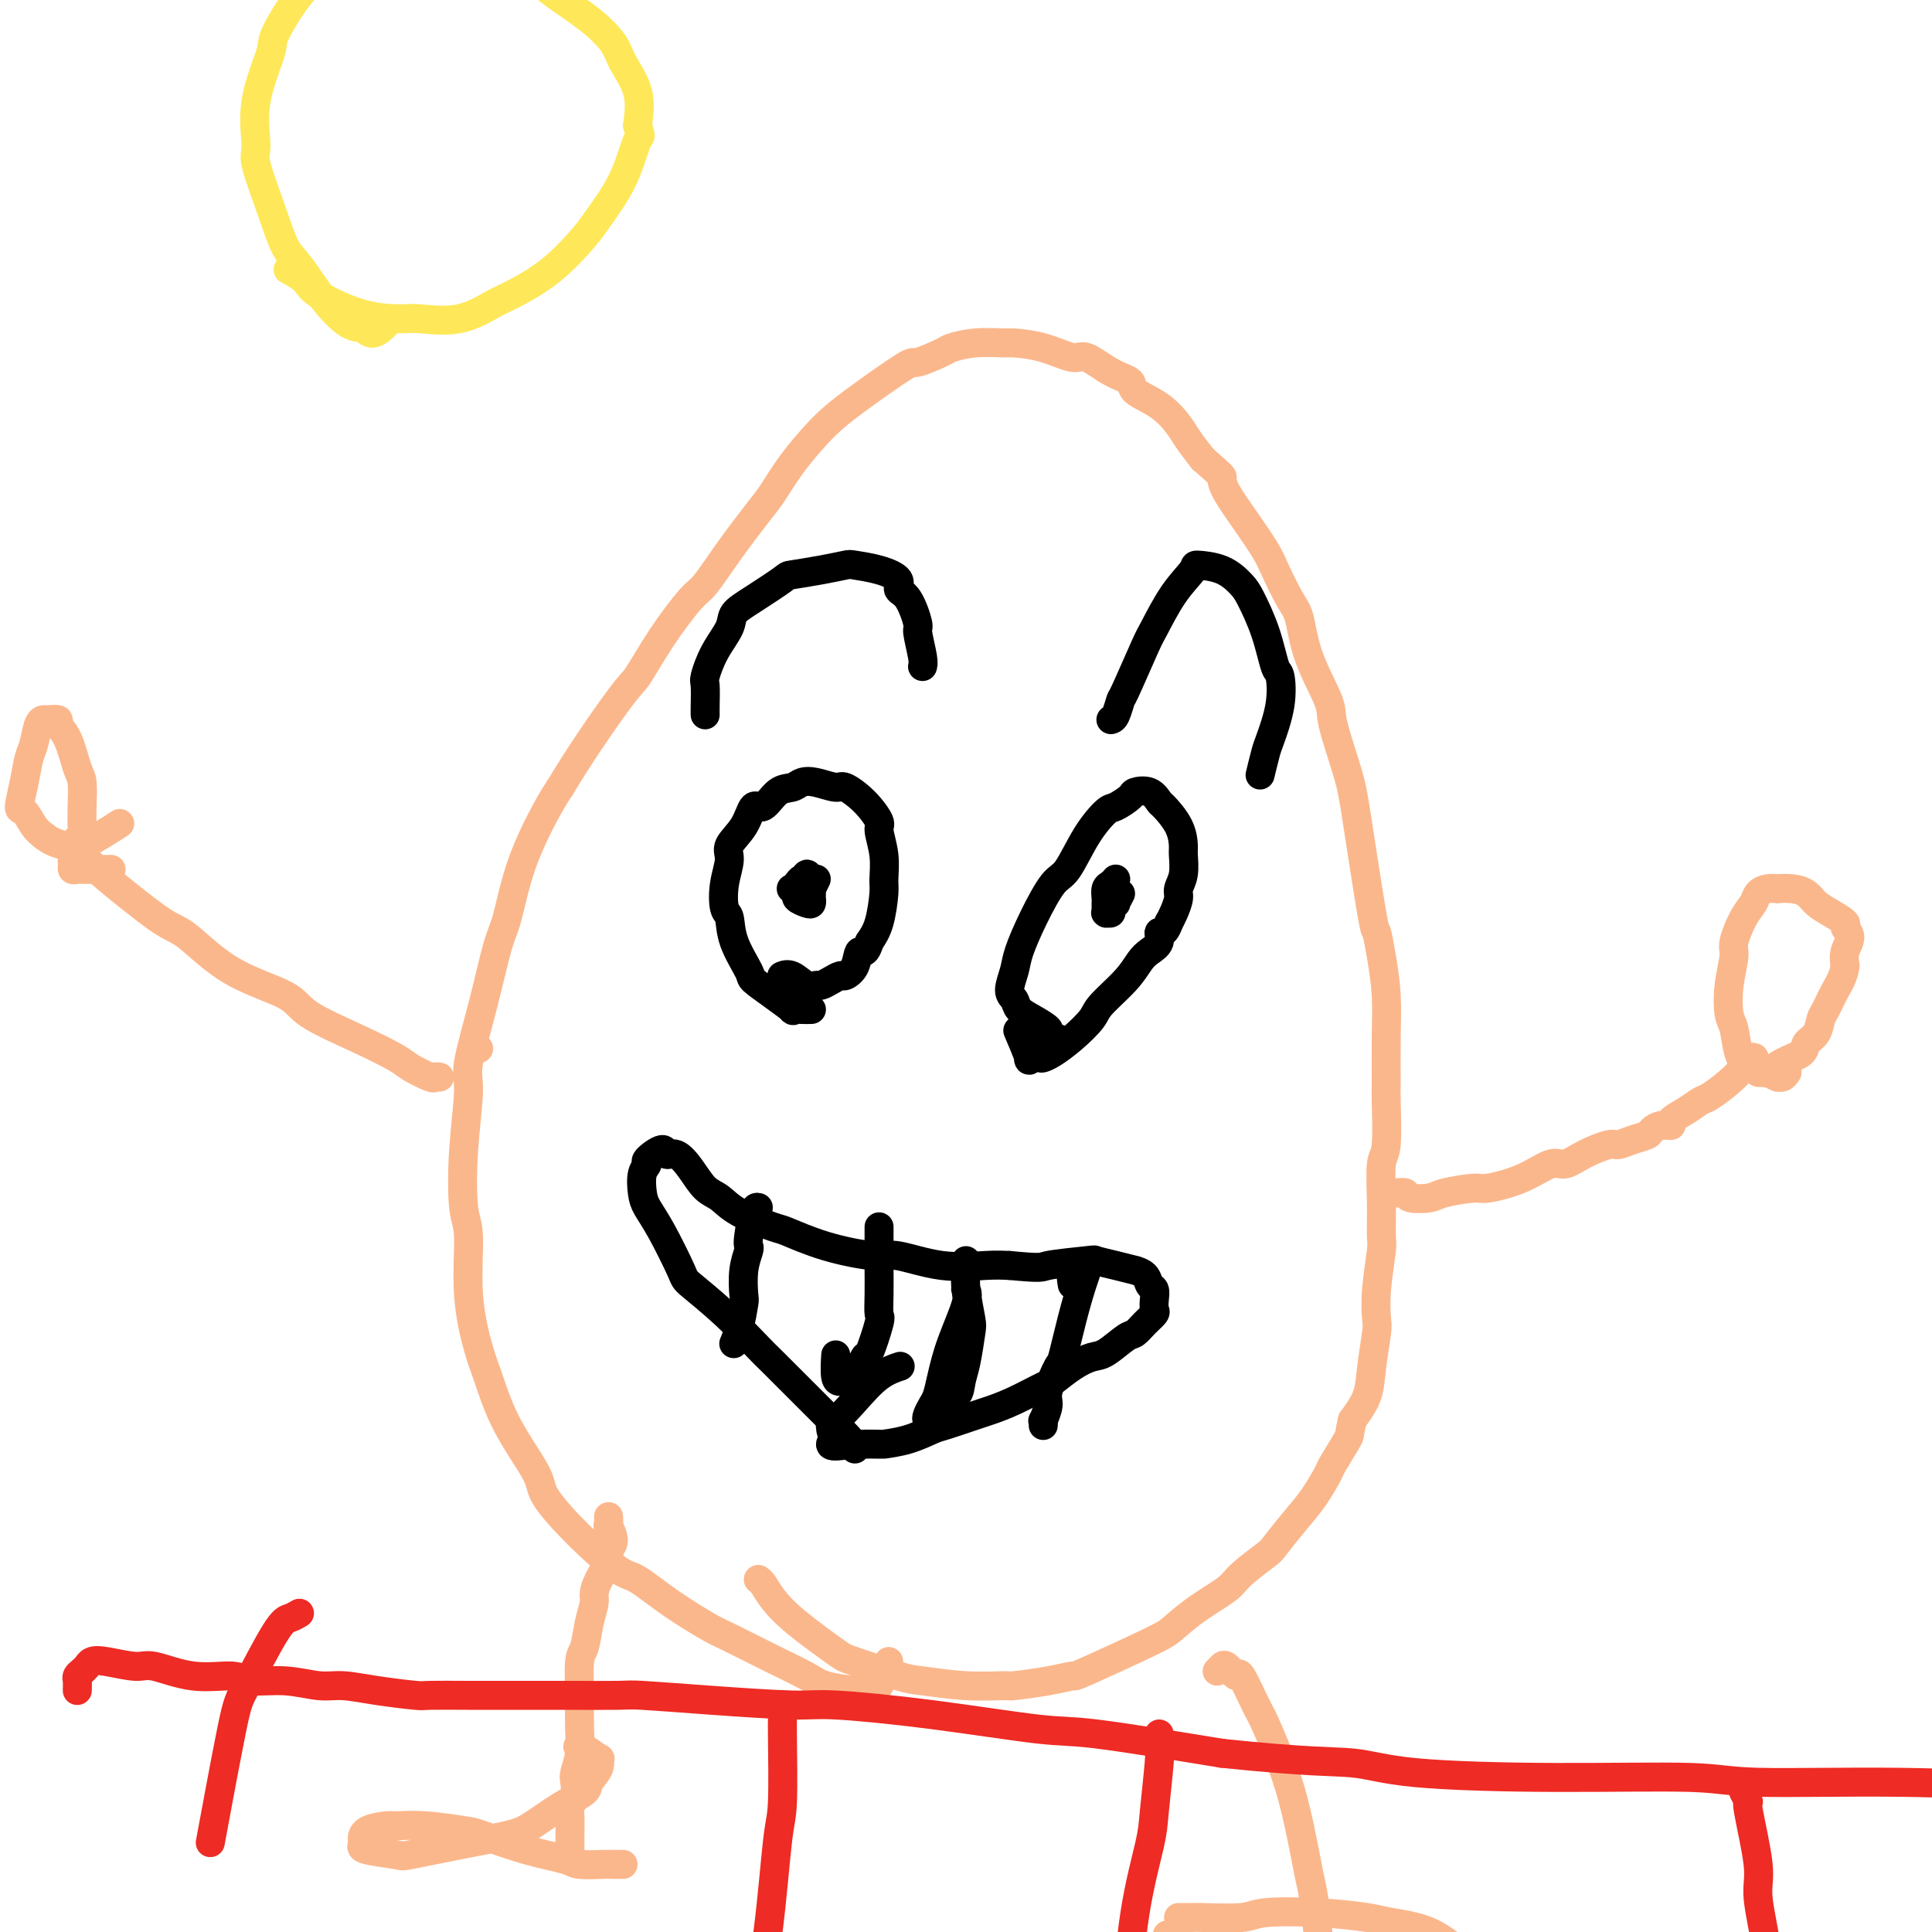 <svg viewBox='0 0 400 400' version='1.1' xmlns='http://www.w3.org/2000/svg' xmlns:xlink='http://www.w3.org/1999/xlink'><g fill='none' stroke='#FBB78C' stroke-width='6' stroke-linecap='round' stroke-linejoin='round'><path d='M184,344c-0.357,0.534 -0.715,1.069 -1,2c-0.285,0.931 -0.498,2.259 -1,3c-0.502,0.741 -1.292,0.895 -2,1c-0.708,0.105 -1.334,0.161 -3,0c-1.666,-0.161 -4.371,-0.541 -6,-1c-1.629,-0.459 -2.183,-0.999 -4,-2c-1.817,-1.001 -4.896,-2.465 -8,-4c-3.104,-1.535 -6.234,-3.142 -8,-4c-1.766,-0.858 -2.167,-0.967 -4,-2c-1.833,-1.033 -5.098,-2.990 -8,-5c-2.902,-2.010 -5.442,-4.073 -7,-5c-1.558,-0.927 -2.135,-0.718 -4,-2c-1.865,-1.282 -5.017,-4.054 -8,-7c-2.983,-2.946 -5.796,-6.064 -7,-8c-1.204,-1.936 -0.800,-2.689 -2,-5c-1.200,-2.311 -4.005,-6.180 -6,-10c-1.995,-3.820 -3.179,-7.590 -4,-10c-0.821,-2.410 -1.279,-3.461 -2,-6c-0.721,-2.539 -1.705,-6.567 -2,-11c-0.295,-4.433 0.101,-9.271 0,-12c-0.101,-2.729 -0.698,-3.350 -1,-6c-0.302,-2.650 -0.310,-7.329 0,-12c0.310,-4.671 0.936,-9.335 1,-12c0.064,-2.665 -0.435,-3.330 0,-6c0.435,-2.670 1.803,-7.344 3,-12c1.197,-4.656 2.221,-9.295 3,-12c0.779,-2.705 1.312,-3.478 2,-6c0.688,-2.522 1.531,-6.794 3,-11c1.469,-4.206 3.562,-8.344 5,-11c1.438,-2.656 2.219,-3.828 3,-5'/><path d='M116,163c3.770,-6.346 9.196,-14.211 12,-18c2.804,-3.789 2.985,-3.504 4,-5c1.015,-1.496 2.863,-4.775 5,-8c2.137,-3.225 4.563,-6.398 6,-8c1.437,-1.602 1.884,-1.634 3,-3c1.116,-1.366 2.900,-4.067 5,-7c2.100,-2.933 4.515,-6.098 6,-8c1.485,-1.902 2.039,-2.542 3,-4c0.961,-1.458 2.328,-3.733 4,-6c1.672,-2.267 3.648,-4.525 5,-6c1.352,-1.475 2.079,-2.167 3,-3c0.921,-0.833 2.037,-1.805 5,-4c2.963,-2.195 7.774,-5.611 10,-7c2.226,-1.389 1.868,-0.750 3,-1c1.132,-0.250 3.752,-1.388 5,-2c1.248,-0.612 1.122,-0.698 2,-1c0.878,-0.302 2.760,-0.819 5,-1c2.240,-0.181 4.838,-0.027 6,0c1.162,0.027 0.886,-0.074 2,0c1.114,0.074 3.616,0.323 6,1c2.384,0.677 4.649,1.780 6,2c1.351,0.220 1.789,-0.445 3,0c1.211,0.445 3.196,1.999 5,3c1.804,1.001 3.427,1.450 4,2c0.573,0.550 0.095,1.203 1,2c0.905,0.797 3.191,1.739 5,3c1.809,1.261 3.141,2.839 4,4c0.859,1.161 1.245,1.903 2,3c0.755,1.097 1.877,2.548 3,4'/><path d='M249,95c4.607,4.047 4.125,3.665 4,4c-0.125,0.335 0.105,1.388 1,3c0.895,1.612 2.453,3.782 4,6c1.547,2.218 3.084,4.483 4,6c0.916,1.517 1.213,2.287 2,4c0.787,1.713 2.065,4.371 3,6c0.935,1.629 1.529,2.231 2,4c0.471,1.769 0.821,4.706 2,8c1.179,3.294 3.188,6.944 4,9c0.812,2.056 0.427,2.519 1,5c0.573,2.481 2.104,6.979 3,10c0.896,3.021 1.158,4.566 2,10c0.842,5.434 2.264,14.756 3,19c0.736,4.244 0.786,3.411 1,4c0.214,0.589 0.593,2.602 1,5c0.407,2.398 0.842,5.182 1,8c0.158,2.818 0.039,5.670 0,9c-0.039,3.330 0.004,7.136 0,9c-0.004,1.864 -0.054,1.785 0,4c0.054,2.215 0.212,6.724 0,9c-0.212,2.276 -0.792,2.319 -1,4c-0.208,1.681 -0.042,5.000 0,8c0.042,3.000 -0.040,5.681 0,7c0.040,1.319 0.204,1.275 0,3c-0.204,1.725 -0.774,5.219 -1,8c-0.226,2.781 -0.108,4.847 0,6c0.108,1.153 0.204,1.391 0,3c-0.204,1.609 -0.709,4.587 -1,7c-0.291,2.413 -0.369,4.261 -1,6c-0.631,1.739 -1.816,3.370 -3,5'/><path d='M280,294c-0.825,3.402 -0.386,2.908 -1,4c-0.614,1.092 -2.280,3.771 -3,5c-0.720,1.229 -0.493,1.009 -1,2c-0.507,0.991 -1.747,3.192 -3,5c-1.253,1.808 -2.521,3.221 -4,5c-1.479,1.779 -3.171,3.924 -4,5c-0.829,1.076 -0.796,1.083 -2,2c-1.204,0.917 -3.646,2.745 -5,4c-1.354,1.255 -1.621,1.938 -3,3c-1.379,1.062 -3.869,2.504 -6,4c-2.131,1.496 -3.903,3.044 -5,4c-1.097,0.956 -1.517,1.318 -5,3c-3.483,1.682 -10.027,4.685 -13,6c-2.973,1.315 -2.374,0.942 -3,1c-0.626,0.058 -2.479,0.548 -5,1c-2.521,0.452 -5.712,0.866 -7,1c-1.288,0.134 -0.674,-0.013 -2,0c-1.326,0.013 -4.590,0.187 -8,0c-3.410,-0.187 -6.964,-0.734 -9,-1c-2.036,-0.266 -2.555,-0.252 -5,-1c-2.445,-0.748 -6.816,-2.260 -9,-3c-2.184,-0.740 -2.183,-0.710 -4,-2c-1.817,-1.290 -5.454,-3.901 -8,-6c-2.546,-2.099 -4.002,-3.686 -5,-5c-0.998,-1.314 -1.538,-2.354 -2,-3c-0.462,-0.646 -0.846,-0.899 -1,-1c-0.154,-0.101 -0.077,-0.051 0,0'/><path d='M289,247c0.841,-0.107 1.682,-0.215 2,0c0.318,0.215 0.111,0.752 1,1c0.889,0.248 2.872,0.206 4,0c1.128,-0.206 1.401,-0.575 3,-1c1.599,-0.425 4.524,-0.907 6,-1c1.476,-0.093 1.502,0.204 3,0c1.498,-0.204 4.468,-0.910 7,-2c2.532,-1.090 4.627,-2.564 6,-3c1.373,-0.436 2.022,0.168 3,0c0.978,-0.168 2.283,-1.106 4,-2c1.717,-0.894 3.846,-1.745 5,-2c1.154,-0.255 1.334,0.085 2,0c0.666,-0.085 1.819,-0.597 3,-1c1.181,-0.403 2.391,-0.699 3,-1c0.609,-0.301 0.617,-0.608 1,-1c0.383,-0.392 1.142,-0.869 2,-1c0.858,-0.131 1.813,0.083 2,0c0.187,-0.083 -0.396,-0.462 0,-1c0.396,-0.538 1.772,-1.235 3,-2c1.228,-0.765 2.309,-1.597 3,-2c0.691,-0.403 0.994,-0.378 2,-1c1.006,-0.622 2.716,-1.892 4,-3c1.284,-1.108 2.142,-2.054 3,-3'/><path d='M361,221c3.262,-2.619 1.417,-2.167 1,-2c-0.417,0.167 0.595,0.048 1,0c0.405,-0.048 0.202,-0.024 0,0'/><path d='M99,217c0.000,0.000 0.100,0.100 0.1,0.1'/><path d='M91,223c-0.418,-0.051 -0.837,-0.101 -1,0c-0.163,0.101 -0.071,0.355 -1,0c-0.929,-0.355 -2.878,-1.319 -4,-2c-1.122,-0.681 -1.416,-1.081 -3,-2c-1.584,-0.919 -4.458,-2.358 -8,-4c-3.542,-1.642 -7.753,-3.486 -10,-5c-2.247,-1.514 -2.531,-2.696 -5,-4c-2.469,-1.304 -7.124,-2.730 -11,-5c-3.876,-2.270 -6.975,-5.384 -9,-7c-2.025,-1.616 -2.977,-1.733 -5,-3c-2.023,-1.267 -5.117,-3.685 -8,-6c-2.883,-2.315 -5.556,-4.528 -7,-6c-1.444,-1.472 -1.658,-2.204 -2,-3c-0.342,-0.796 -0.812,-1.656 -1,-2c-0.188,-0.344 -0.094,-0.172 0,0'/><path d='M126,314c0.039,0.923 0.079,1.845 0,2c-0.079,0.155 -0.276,-0.458 0,0c0.276,0.458 1.026,1.985 1,3c-0.026,1.015 -0.829,1.516 -1,2c-0.171,0.484 0.291,0.949 0,2c-0.291,1.051 -1.335,2.688 -2,4c-0.665,1.312 -0.953,2.301 -1,3c-0.047,0.699 0.145,1.109 0,2c-0.145,0.891 -0.627,2.262 -1,4c-0.373,1.738 -0.636,3.843 -1,5c-0.364,1.157 -0.829,1.365 -1,3c-0.171,1.635 -0.050,4.697 0,6c0.050,1.303 0.027,0.848 0,2c-0.027,1.152 -0.059,3.912 0,6c0.059,2.088 0.208,3.505 0,5c-0.208,1.495 -0.774,3.070 -1,4c-0.226,0.930 -0.113,1.215 0,2c0.113,0.785 0.226,2.069 0,3c-0.226,0.931 -0.793,1.510 -1,2c-0.207,0.490 -0.056,0.891 0,2c0.056,1.109 0.015,2.924 0,4c-0.015,1.076 -0.004,1.412 0,2c0.004,0.588 0.001,1.428 0,2c-0.001,0.572 -0.000,0.878 0,1c0.000,0.122 0.000,0.061 0,0'/><path d='M252,346c0.437,-0.442 0.875,-0.884 1,-1c0.125,-0.116 -0.061,0.095 0,0c0.061,-0.095 0.371,-0.495 1,0c0.629,0.495 1.579,1.885 2,2c0.421,0.115 0.315,-1.044 1,0c0.685,1.044 2.162,4.293 3,6c0.838,1.707 1.036,1.873 2,4c0.964,2.127 2.693,6.217 4,10c1.307,3.783 2.192,7.260 3,11c0.808,3.740 1.538,7.743 2,10c0.462,2.257 0.656,2.769 1,5c0.344,2.231 0.838,6.180 1,9c0.162,2.820 -0.008,4.511 0,6c0.008,1.489 0.194,2.777 0,4c-0.194,1.223 -0.769,2.382 -1,3c-0.231,0.618 -0.118,0.696 0,1c0.118,0.304 0.242,0.834 0,1c-0.242,0.166 -0.849,-0.033 -1,0c-0.151,0.033 0.155,0.297 0,0c-0.155,-0.297 -0.773,-1.157 -1,-2c-0.227,-0.843 -0.065,-1.669 0,-2c0.065,-0.331 0.032,-0.165 0,0'/><path d='M270,413c-0.310,-0.476 -0.083,-0.667 0,-1c0.083,-0.333 0.024,-0.810 0,-1c-0.024,-0.190 -0.012,-0.095 0,0'/></g>
<g fill='none' stroke='#000000' stroke-width='6' stroke-linecap='round' stroke-linejoin='round'><path d='M177,300c-0.125,-0.548 -0.251,-1.096 -1,-2c-0.749,-0.904 -2.122,-2.163 -3,-3c-0.878,-0.837 -1.260,-1.250 -2,-2c-0.740,-0.750 -1.838,-1.837 -4,-4c-2.162,-2.163 -5.389,-5.403 -7,-7c-1.611,-1.597 -1.607,-1.550 -3,-3c-1.393,-1.450 -4.184,-4.398 -7,-7c-2.816,-2.602 -5.658,-4.859 -7,-6c-1.342,-1.141 -1.184,-1.166 -2,-3c-0.816,-1.834 -2.606,-5.475 -4,-8c-1.394,-2.525 -2.390,-3.932 -3,-5c-0.610,-1.068 -0.832,-1.798 -1,-3c-0.168,-1.202 -0.281,-2.878 0,-4c0.281,-1.122 0.956,-1.690 1,-2c0.044,-0.310 -0.543,-0.363 0,-1c0.543,-0.637 2.217,-1.860 3,-2c0.783,-0.140 0.674,0.801 1,1c0.326,0.199 1.087,-0.345 2,0c0.913,0.345 1.979,1.578 3,3c1.021,1.422 1.999,3.034 3,4c1.001,0.966 2.026,1.287 3,2c0.974,0.713 1.896,1.817 4,3c2.104,1.183 5.391,2.444 7,3c1.609,0.556 1.539,0.405 3,1c1.461,0.595 4.452,1.935 8,3c3.548,1.065 7.652,1.854 10,2c2.348,0.146 2.939,-0.353 5,0c2.061,0.353 5.593,1.557 9,2c3.407,0.443 6.688,0.127 9,0c2.312,-0.127 3.656,-0.063 5,0'/><path d='M209,262c7.225,0.676 6.287,0.367 8,0c1.713,-0.367 6.075,-0.792 8,-1c1.925,-0.208 1.412,-0.197 2,0c0.588,0.197 2.276,0.582 4,1c1.724,0.418 3.485,0.871 4,1c0.515,0.129 -0.216,-0.065 0,0c0.216,0.065 1.378,0.388 2,1c0.622,0.612 0.704,1.511 1,2c0.296,0.489 0.806,0.567 1,1c0.194,0.433 0.074,1.219 0,2c-0.074,0.781 -0.101,1.555 0,2c0.101,0.445 0.330,0.561 0,1c-0.330,0.439 -1.217,1.202 -2,2c-0.783,0.798 -1.461,1.630 -2,2c-0.539,0.370 -0.940,0.278 -2,1c-1.060,0.722 -2.780,2.258 -4,3c-1.220,0.742 -1.938,0.692 -3,1c-1.062,0.308 -2.466,0.976 -4,2c-1.534,1.024 -3.198,2.406 -4,3c-0.802,0.594 -0.743,0.401 -2,1c-1.257,0.599 -3.829,1.991 -6,3c-2.171,1.009 -3.940,1.636 -5,2c-1.060,0.364 -1.409,0.465 -3,1c-1.591,0.535 -4.423,1.502 -6,2c-1.577,0.498 -1.900,0.526 -3,1c-1.100,0.474 -2.977,1.395 -5,2c-2.023,0.605 -4.192,0.894 -5,1c-0.808,0.106 -0.256,0.029 -1,0c-0.744,-0.029 -2.784,-0.008 -4,0c-1.216,0.008 -1.608,0.004 -2,0'/><path d='M176,299c-5.955,1.143 -3.844,-0.500 -3,-1c0.844,-0.500 0.419,0.143 0,0c-0.419,-0.143 -0.833,-1.071 -1,-2c-0.167,-0.929 -0.086,-1.860 0,-2c0.086,-0.140 0.178,0.512 1,0c0.822,-0.512 2.375,-2.189 4,-4c1.625,-1.811 3.322,-3.757 5,-5c1.678,-1.243 3.337,-1.784 4,-2c0.663,-0.216 0.332,-0.108 0,0'/><path d='M222,266c-0.197,-1.159 -0.395,-2.318 0,-3c0.395,-0.682 1.382,-0.886 2,-1c0.618,-0.114 0.866,-0.138 1,0c0.134,0.138 0.153,0.439 0,1c-0.153,0.561 -0.480,1.382 -1,3c-0.520,1.618 -1.235,4.031 -2,7c-0.765,2.969 -1.582,6.492 -2,8c-0.418,1.508 -0.438,1.002 -1,2c-0.562,0.998 -1.667,3.501 -2,5c-0.333,1.499 0.107,1.996 0,3c-0.107,1.004 -0.761,2.517 -1,3c-0.239,0.483 -0.064,-0.062 0,0c0.064,0.062 0.018,0.732 0,1c-0.018,0.268 -0.009,0.134 0,0'/><path d='M200,261c0.029,0.561 0.057,1.122 0,2c-0.057,0.878 -0.201,2.072 0,4c0.201,1.928 0.746,4.590 1,6c0.254,1.410 0.215,1.570 0,3c-0.215,1.430 -0.607,4.132 -1,6c-0.393,1.868 -0.788,2.903 -1,4c-0.212,1.097 -0.243,2.256 -1,3c-0.757,0.744 -2.242,1.073 -3,2c-0.758,0.927 -0.789,2.452 -1,3c-0.211,0.548 -0.604,0.117 -1,0c-0.396,-0.117 -0.797,0.078 -1,0c-0.203,-0.078 -0.207,-0.428 0,-1c0.207,-0.572 0.627,-1.364 1,-2c0.373,-0.636 0.699,-1.116 1,-2c0.301,-0.884 0.578,-2.170 1,-4c0.422,-1.830 0.989,-4.202 2,-7c1.011,-2.798 2.464,-6.023 3,-8c0.536,-1.977 0.153,-2.708 0,-3c-0.153,-0.292 -0.077,-0.146 0,0'/><path d='M182,254c0.000,0.399 0.000,0.799 0,1c-0.000,0.201 -0.000,0.204 0,1c0.000,0.796 0.000,2.386 0,3c-0.000,0.614 -0.001,0.252 0,1c0.001,0.748 0.002,2.604 0,3c-0.002,0.396 -0.007,-0.670 0,0c0.007,0.670 0.028,3.076 0,5c-0.028,1.924 -0.104,3.367 0,4c0.104,0.633 0.389,0.457 0,2c-0.389,1.543 -1.452,4.806 -2,6c-0.548,1.194 -0.581,0.320 -1,1c-0.419,0.680 -1.222,2.913 -2,4c-0.778,1.087 -1.529,1.026 -2,1c-0.471,-0.026 -0.662,-0.017 -1,0c-0.338,0.017 -0.822,0.043 -1,-1c-0.178,-1.043 -0.051,-3.155 0,-4c0.051,-0.845 0.025,-0.422 0,0'/><path d='M157,250c-0.312,-0.085 -0.623,-0.170 -1,1c-0.377,1.170 -0.819,3.596 -1,5c-0.181,1.404 -0.100,1.787 0,2c0.100,0.213 0.220,0.255 0,1c-0.220,0.745 -0.781,2.193 -1,4c-0.219,1.807 -0.097,3.973 0,5c0.097,1.027 0.170,0.914 0,2c-0.170,1.086 -0.584,3.369 -1,5c-0.416,1.631 -0.833,2.609 -1,3c-0.167,0.391 -0.083,0.196 0,0'/><path d='M168,209c-0.595,0.018 -1.190,0.037 -2,0c-0.810,-0.037 -1.836,-0.128 -2,0c-0.164,0.128 0.534,0.475 0,0c-0.534,-0.475 -2.300,-1.774 -4,-3c-1.700,-1.226 -3.335,-2.381 -4,-3c-0.665,-0.619 -0.362,-0.702 -1,-2c-0.638,-1.298 -2.219,-3.811 -3,-6c-0.781,-2.189 -0.762,-4.055 -1,-5c-0.238,-0.945 -0.734,-0.968 -1,-2c-0.266,-1.032 -0.304,-3.073 0,-5c0.304,-1.927 0.948,-3.739 1,-5c0.052,-1.261 -0.489,-1.970 0,-3c0.489,-1.030 2.008,-2.380 3,-4c0.992,-1.620 1.459,-3.509 2,-4c0.541,-0.491 1.158,0.417 2,0c0.842,-0.417 1.910,-2.160 3,-3c1.090,-0.840 2.202,-0.777 3,-1c0.798,-0.223 1.284,-0.732 2,-1c0.716,-0.268 1.664,-0.296 3,0c1.336,0.296 3.061,0.916 4,1c0.939,0.084 1.093,-0.370 2,0c0.907,0.370 2.569,1.563 4,3c1.431,1.437 2.633,3.120 3,4c0.367,0.880 -0.100,0.959 0,2c0.100,1.041 0.767,3.044 1,5c0.233,1.956 0.031,3.864 0,5c-0.031,1.136 0.107,1.498 0,3c-0.107,1.502 -0.459,4.143 -1,6c-0.541,1.857 -1.270,2.928 -2,4'/><path d='M180,195c-0.886,3.089 -1.602,1.811 -2,2c-0.398,0.189 -0.478,1.844 -1,3c-0.522,1.156 -1.487,1.812 -2,2c-0.513,0.188 -0.573,-0.091 -1,0c-0.427,0.091 -1.220,0.553 -2,1c-0.780,0.447 -1.547,0.880 -2,1c-0.453,0.120 -0.591,-0.073 -1,0c-0.409,0.073 -1.089,0.411 -2,0c-0.911,-0.411 -2.053,-1.572 -3,-2c-0.947,-0.428 -1.699,-0.122 -2,0c-0.301,0.122 -0.150,0.061 0,0'/><path d='M169,182c-0.422,0.870 -0.845,1.739 -1,2c-0.155,0.261 -0.043,-0.087 0,0c0.043,0.087 0.018,0.609 0,1c-0.018,0.391 -0.028,0.652 0,1c0.028,0.348 0.095,0.783 0,1c-0.095,0.217 -0.352,0.217 -1,0c-0.648,-0.217 -1.687,-0.649 -2,-1c-0.313,-0.351 0.101,-0.620 0,-1c-0.101,-0.380 -0.717,-0.871 -1,-1c-0.283,-0.129 -0.232,0.103 0,0c0.232,-0.103 0.645,-0.541 1,-1c0.355,-0.459 0.652,-0.937 1,-1c0.348,-0.063 0.748,0.291 1,0c0.252,-0.291 0.358,-1.226 0,-1c-0.358,0.226 -1.179,1.613 -2,3'/><path d='M165,184c-0.622,0.311 -0.178,0.089 0,0c0.178,-0.089 0.089,-0.044 0,0'/><path d='M219,215c-0.291,0.096 -0.582,0.192 -1,0c-0.418,-0.192 -0.962,-0.671 -1,-1c-0.038,-0.329 0.430,-0.509 0,-1c-0.430,-0.491 -1.758,-1.293 -3,-2c-1.242,-0.707 -2.398,-1.320 -3,-2c-0.602,-0.680 -0.651,-1.428 -1,-2c-0.349,-0.572 -0.999,-0.969 -1,-2c-0.001,-1.031 0.645,-2.695 1,-4c0.355,-1.305 0.418,-2.252 1,-4c0.582,-1.748 1.683,-4.297 3,-7c1.317,-2.703 2.851,-5.560 4,-7c1.149,-1.440 1.912,-1.464 3,-3c1.088,-1.536 2.499,-4.583 4,-7c1.501,-2.417 3.091,-4.205 4,-5c0.909,-0.795 1.137,-0.598 2,-1c0.863,-0.402 2.362,-1.403 3,-2c0.638,-0.597 0.416,-0.790 1,-1c0.584,-0.210 1.975,-0.438 3,0c1.025,0.438 1.686,1.544 2,2c0.314,0.456 0.281,0.264 1,1c0.719,0.736 2.189,2.400 3,4c0.811,1.600 0.964,3.138 1,4c0.036,0.862 -0.046,1.050 0,2c0.046,0.950 0.219,2.663 0,4c-0.219,1.337 -0.832,2.296 -1,3c-0.168,0.704 0.109,1.151 0,2c-0.109,0.849 -0.602,2.100 -1,3c-0.398,0.900 -0.699,1.450 -1,2'/><path d='M242,191c-0.943,2.834 -1.800,1.919 -2,2c-0.200,0.081 0.258,1.159 0,2c-0.258,0.841 -1.233,1.445 -2,2c-0.767,0.555 -1.327,1.061 -2,2c-0.673,0.939 -1.458,2.311 -3,4c-1.542,1.689 -3.842,3.696 -5,5c-1.158,1.304 -1.173,1.905 -2,3c-0.827,1.095 -2.464,2.684 -4,4c-1.536,1.316 -2.970,2.357 -4,3c-1.030,0.643 -1.656,0.886 -2,1c-0.344,0.114 -0.404,0.100 -1,0c-0.596,-0.100 -1.727,-0.284 -2,0c-0.273,0.284 0.311,1.038 0,0c-0.311,-1.038 -1.517,-3.868 -2,-5c-0.483,-1.132 -0.241,-0.566 0,0'/><path d='M232,185c-0.455,0.868 -0.910,1.735 -1,2c-0.090,0.265 0.186,-0.073 0,0c-0.186,0.073 -0.835,0.556 -1,1c-0.165,0.444 0.152,0.848 0,1c-0.152,0.152 -0.773,0.052 -1,0c-0.227,-0.052 -0.061,-0.054 0,0c0.061,0.054 0.016,0.165 0,0c-0.016,-0.165 -0.001,-0.607 0,-1c0.001,-0.393 -0.010,-0.736 0,-1c0.010,-0.264 0.041,-0.449 0,-1c-0.041,-0.551 -0.155,-1.467 0,-2c0.155,-0.533 0.580,-0.682 1,-1c0.420,-0.318 0.834,-0.805 1,-1c0.166,-0.195 0.083,-0.097 0,0'/></g>
<g fill='none' stroke='#FBB78C' stroke-width='6' stroke-linecap='round' stroke-linejoin='round'><path d='M370,222c-0.297,0.428 -0.593,0.857 -1,1c-0.407,0.143 -0.924,0.002 -1,0c-0.076,-0.002 0.288,0.136 0,0c-0.288,-0.136 -1.229,-0.547 -2,-1c-0.771,-0.453 -1.373,-0.947 -2,-1c-0.627,-0.053 -1.279,0.337 -2,0c-0.721,-0.337 -1.509,-1.400 -2,-3c-0.491,-1.600 -0.683,-3.738 -1,-5c-0.317,-1.262 -0.759,-1.647 -1,-3c-0.241,-1.353 -0.282,-3.675 0,-6c0.282,-2.325 0.887,-4.654 1,-6c0.113,-1.346 -0.266,-1.709 0,-3c0.266,-1.291 1.176,-3.509 2,-5c0.824,-1.491 1.563,-2.256 2,-3c0.437,-0.744 0.570,-1.468 1,-2c0.430,-0.532 1.155,-0.872 2,-1c0.845,-0.128 1.811,-0.042 2,0c0.189,0.042 -0.400,0.041 0,0c0.400,-0.041 1.789,-0.123 3,0c1.211,0.123 2.242,0.452 3,1c0.758,0.548 1.241,1.315 2,2c0.759,0.685 1.793,1.289 3,2c1.207,0.711 2.586,1.530 3,2c0.414,0.470 -0.136,0.590 0,1c0.136,0.410 0.960,1.110 1,2c0.040,0.890 -0.703,1.968 -1,3c-0.297,1.032 -0.149,2.016 0,3'/><path d='M382,200c-0.346,2.303 -1.210,3.562 -2,5c-0.790,1.438 -1.504,3.057 -2,4c-0.496,0.943 -0.772,1.211 -1,2c-0.228,0.789 -0.408,2.100 -1,3c-0.592,0.900 -1.597,1.390 -2,2c-0.403,0.610 -0.203,1.341 -1,2c-0.797,0.659 -2.592,1.245 -4,2c-1.408,0.755 -2.430,1.680 -3,2c-0.570,0.320 -0.689,0.034 -1,0c-0.311,-0.034 -0.815,0.183 -1,0c-0.185,-0.183 -0.053,-0.767 0,-1c0.053,-0.233 0.026,-0.117 0,0'/><path d='M23,180c-0.394,-0.000 -0.788,-0.000 -1,0c-0.212,0.000 -0.243,0.001 -1,0c-0.757,-0.001 -2.241,-0.003 -3,0c-0.759,0.003 -0.793,0.013 -1,0c-0.207,-0.013 -0.589,-0.047 -1,0c-0.411,0.047 -0.853,0.174 -1,0c-0.147,-0.174 -0.001,-0.650 0,-1c0.001,-0.350 -0.143,-0.573 0,-1c0.143,-0.427 0.575,-1.056 1,-2c0.425,-0.944 0.844,-2.203 1,-3c0.156,-0.797 0.051,-1.134 0,-2c-0.051,-0.866 -0.046,-2.263 0,-4c0.046,-1.737 0.133,-3.814 0,-5c-0.133,-1.186 -0.487,-1.481 -1,-3c-0.513,-1.519 -1.185,-4.264 -2,-6c-0.815,-1.736 -1.773,-2.465 -2,-3c-0.227,-0.535 0.276,-0.875 0,-1c-0.276,-0.125 -1.331,-0.035 -2,0c-0.669,0.035 -0.953,0.013 -1,0c-0.047,-0.013 0.142,-0.018 0,0c-0.142,0.018 -0.617,0.058 -1,1c-0.383,0.942 -0.675,2.786 -1,4c-0.325,1.214 -0.684,1.799 -1,3c-0.316,1.201 -0.590,3.018 -1,5c-0.410,1.982 -0.955,4.129 -1,5c-0.045,0.871 0.411,0.465 1,1c0.589,0.535 1.311,2.010 2,3c0.689,0.990 1.344,1.495 2,2'/><path d='M9,173c1.549,1.317 2.920,1.611 4,2c1.080,0.389 1.868,0.874 4,0c2.132,-0.874 5.609,-3.107 7,-4c1.391,-0.893 0.695,-0.447 0,0'/><path d='M129,386c-0.333,-0.001 -0.665,-0.003 -1,0c-0.335,0.003 -0.672,0.010 -1,0c-0.328,-0.010 -0.648,-0.038 -2,0c-1.352,0.038 -3.736,0.141 -5,0c-1.264,-0.141 -1.407,-0.525 -3,-1c-1.593,-0.475 -4.637,-1.041 -8,-2c-3.363,-0.959 -7.045,-2.310 -9,-3c-1.955,-0.690 -2.184,-0.719 -4,-1c-1.816,-0.281 -5.219,-0.815 -8,-1c-2.781,-0.185 -4.941,-0.022 -6,0c-1.059,0.022 -1.018,-0.096 -2,0c-0.982,0.096 -2.988,0.407 -4,1c-1.012,0.593 -1.032,1.467 -1,2c0.032,0.533 0.114,0.726 0,1c-0.114,0.274 -0.425,0.631 1,1c1.425,0.369 4.584,0.750 6,1c1.416,0.250 1.087,0.370 3,0c1.913,-0.370 6.068,-1.230 10,-2c3.932,-0.770 7.640,-1.451 10,-2c2.360,-0.549 3.372,-0.965 5,-2c1.628,-1.035 3.871,-2.688 6,-4c2.129,-1.312 4.142,-2.283 5,-3c0.858,-0.717 0.559,-1.180 1,-2c0.441,-0.820 1.621,-1.996 2,-3c0.379,-1.004 -0.043,-1.836 0,-2c0.043,-0.164 0.550,0.341 0,0c-0.550,-0.341 -2.157,-1.526 -3,-2c-0.843,-0.474 -0.921,-0.237 -1,0'/><path d='M120,362c-0.667,-0.667 -0.333,-0.333 0,0'/><path d='M244,397c0.198,-0.002 0.395,-0.004 1,0c0.605,0.004 1.616,0.014 2,0c0.384,-0.014 0.140,-0.053 2,0c1.860,0.053 5.824,0.199 8,0c2.176,-0.199 2.565,-0.743 5,-1c2.435,-0.257 6.915,-0.226 11,0c4.085,0.226 7.776,0.647 10,1c2.224,0.353 2.980,0.639 5,1c2.020,0.361 5.302,0.798 8,2c2.698,1.202 4.810,3.171 6,4c1.190,0.829 1.456,0.519 2,1c0.544,0.481 1.366,1.753 2,3c0.634,1.247 1.081,2.467 1,3c-0.081,0.533 -0.688,0.378 -1,1c-0.312,0.622 -0.329,2.020 -2,3c-1.671,0.980 -4.997,1.540 -7,2c-2.003,0.460 -2.685,0.820 -5,1c-2.315,0.180 -6.264,0.181 -11,0c-4.736,-0.181 -10.261,-0.543 -13,-1c-2.739,-0.457 -2.693,-1.009 -6,-3c-3.307,-1.991 -9.967,-5.421 -14,-8c-4.033,-2.579 -5.438,-4.308 -6,-5c-0.562,-0.692 -0.281,-0.346 0,0'/></g>
<g fill='none' stroke='#000000' stroke-width='6' stroke-linecap='round' stroke-linejoin='round'><path d='M146,148c-0.010,-0.422 -0.020,-0.844 0,-2c0.020,-1.156 0.069,-3.047 0,-4c-0.069,-0.953 -0.258,-0.967 0,-2c0.258,-1.033 0.963,-3.086 2,-5c1.037,-1.914 2.406,-3.689 3,-5c0.594,-1.311 0.412,-2.158 1,-3c0.588,-0.842 1.947,-1.679 4,-3c2.053,-1.321 4.799,-3.125 6,-4c1.201,-0.875 0.858,-0.821 2,-1c1.142,-0.179 3.768,-0.592 6,-1c2.232,-0.408 4.071,-0.810 5,-1c0.929,-0.190 0.948,-0.167 2,0c1.052,0.167 3.137,0.480 5,1c1.863,0.520 3.503,1.249 4,2c0.497,0.751 -0.150,1.525 0,2c0.150,0.475 1.098,0.653 2,2c0.902,1.347 1.758,3.864 2,5c0.242,1.136 -0.131,0.892 0,2c0.131,1.108 0.766,3.567 1,5c0.234,1.433 0.067,1.838 0,2c-0.067,0.162 -0.033,0.081 0,0'/><path d='M230,149c0.310,-0.076 0.620,-0.152 1,-1c0.380,-0.848 0.831,-2.470 1,-3c0.169,-0.530 0.057,0.030 1,-2c0.943,-2.030 2.942,-6.649 4,-9c1.058,-2.351 1.174,-2.433 2,-4c0.826,-1.567 2.361,-4.621 4,-7c1.639,-2.379 3.383,-4.085 4,-5c0.617,-0.915 0.108,-1.038 1,-1c0.892,0.038 3.184,0.238 5,1c1.816,0.762 3.155,2.084 4,3c0.845,0.916 1.195,1.424 2,3c0.805,1.576 2.065,4.219 3,7c0.935,2.781 1.544,5.701 2,7c0.456,1.299 0.760,0.976 1,2c0.240,1.024 0.418,3.396 0,6c-0.418,2.604 -1.432,5.440 -2,7c-0.568,1.560 -0.691,1.843 -1,3c-0.309,1.157 -0.802,3.188 -1,4c-0.198,0.812 -0.099,0.406 0,0'/></g>
<g fill='none' stroke='#EE2B24' stroke-width='6' stroke-linecap='round' stroke-linejoin='round'><path d='M16,350c0.023,-0.756 0.047,-1.513 0,-2c-0.047,-0.487 -0.164,-0.706 0,-1c0.164,-0.294 0.610,-0.663 1,-1c0.390,-0.337 0.722,-0.642 1,-1c0.278,-0.358 0.500,-0.767 1,-1c0.500,-0.233 1.278,-0.288 3,0c1.722,0.288 4.386,0.918 6,1c1.614,0.082 2.176,-0.386 4,0c1.824,0.386 4.910,1.624 8,2c3.090,0.376 6.183,-0.110 8,0c1.817,0.110 2.358,0.817 4,1c1.642,0.183 4.384,-0.157 7,0c2.616,0.157 5.105,0.813 7,1c1.895,0.187 3.196,-0.093 5,0c1.804,0.093 4.111,0.561 7,1c2.889,0.439 6.360,0.850 8,1c1.640,0.150 1.450,0.040 3,0c1.550,-0.040 4.839,-0.011 8,0c3.161,0.011 6.193,0.002 8,0c1.807,-0.002 2.388,0.002 4,0c1.612,-0.002 4.255,-0.011 8,0c3.745,0.011 8.591,0.040 11,0c2.409,-0.040 2.381,-0.150 5,0c2.619,0.150 7.883,0.559 14,1c6.117,0.441 13.085,0.914 17,1c3.915,0.086 4.775,-0.214 9,0c4.225,0.214 11.813,0.944 20,2c8.187,1.056 16.973,2.438 22,3c5.027,0.562 6.293,0.303 12,1c5.707,0.697 15.853,2.348 26,4'/><path d='M253,363c18.061,1.896 23.215,1.636 27,2c3.785,0.364 6.201,1.350 13,2c6.799,0.650 17.980,0.962 29,1c11.020,0.038 21.877,-0.198 28,0c6.123,0.198 7.511,0.831 14,1c6.489,0.169 18.079,-0.124 29,0c10.921,0.124 21.175,0.666 27,1c5.825,0.334 7.223,0.459 13,1c5.777,0.541 15.934,1.497 24,2c8.066,0.503 14.040,0.552 18,1c3.960,0.448 5.907,1.295 9,2c3.093,0.705 7.333,1.267 11,2c3.667,0.733 6.762,1.638 8,2c1.238,0.362 0.619,0.181 0,0'/><path d='M361,371c0.487,0.915 0.974,1.830 1,2c0.026,0.170 -0.410,-0.406 0,2c0.410,2.406 1.665,7.795 2,11c0.335,3.205 -0.250,4.227 0,7c0.250,2.773 1.335,7.298 2,12c0.665,4.702 0.910,9.580 1,12c0.090,2.420 0.024,2.382 0,5c-0.024,2.618 -0.007,7.891 0,10c0.007,2.109 0.003,1.055 0,0'/><path d='M240,359c0.007,0.215 0.015,0.431 0,1c-0.015,0.569 -0.052,1.492 0,2c0.052,0.508 0.193,0.600 0,3c-0.193,2.400 -0.722,7.106 -1,10c-0.278,2.894 -0.306,3.976 -1,7c-0.694,3.024 -2.053,7.990 -3,14c-0.947,6.010 -1.483,13.064 -2,17c-0.517,3.936 -1.015,4.754 -2,8c-0.985,3.246 -2.457,8.919 -4,14c-1.543,5.081 -3.156,9.568 -4,12c-0.844,2.432 -0.920,2.809 -2,4c-1.080,1.191 -3.166,3.198 -4,4c-0.834,0.802 -0.417,0.401 0,0'/><path d='M162,353c0.005,1.176 0.011,2.353 0,3c-0.011,0.647 -0.037,0.766 0,4c0.037,3.234 0.138,9.585 0,13c-0.138,3.415 -0.514,3.894 -1,8c-0.486,4.106 -1.083,11.841 -2,19c-0.917,7.159 -2.153,13.744 -3,18c-0.847,4.256 -1.305,6.184 -2,9c-0.695,2.816 -1.627,6.519 -2,8c-0.373,1.481 -0.186,0.741 0,0'/><path d='M62,334c-0.672,0.388 -1.344,0.777 -2,1c-0.656,0.223 -1.297,0.281 -3,3c-1.703,2.719 -4.467,8.100 -6,11c-1.533,2.900 -1.836,3.319 -3,9c-1.164,5.681 -3.190,16.623 -4,21c-0.810,4.377 -0.405,2.188 0,0'/></g>
<g fill='none' stroke='#FEE859' stroke-width='6' stroke-linecap='round' stroke-linejoin='round'><path d='M81,66c-0.358,0.348 -0.716,0.695 -1,1c-0.284,0.305 -0.493,0.567 -1,1c-0.507,0.433 -1.311,1.038 -2,1c-0.689,-0.038 -1.262,-0.720 -2,-1c-0.738,-0.280 -1.642,-0.160 -3,-1c-1.358,-0.840 -3.170,-2.642 -5,-5c-1.830,-2.358 -3.677,-5.274 -5,-7c-1.323,-1.726 -2.123,-2.263 -3,-4c-0.877,-1.737 -1.831,-4.676 -3,-8c-1.169,-3.324 -2.552,-7.035 -3,-9c-0.448,-1.965 0.038,-2.185 0,-4c-0.038,-1.815 -0.600,-5.227 0,-9c0.600,-3.773 2.362,-7.908 3,-10c0.638,-2.092 0.152,-2.143 1,-4c0.848,-1.857 3.031,-5.522 5,-8c1.969,-2.478 3.723,-3.770 6,-5c2.277,-1.230 5.076,-2.397 7,-3c1.924,-0.603 2.974,-0.642 5,-1c2.026,-0.358 5.028,-1.035 7,-1c1.972,0.035 2.914,0.780 5,1c2.086,0.220 5.315,-0.087 9,1c3.685,1.087 7.825,3.566 10,5c2.175,1.434 2.384,1.823 4,3c1.616,1.177 4.640,3.141 7,5c2.360,1.859 4.055,3.612 5,5c0.945,1.388 1.139,2.412 2,4c0.861,1.588 2.389,3.739 3,6c0.611,2.261 0.306,4.630 0,7'/><path d='M132,26c0.881,2.943 0.585,1.801 0,3c-0.585,1.199 -1.459,4.738 -3,8c-1.541,3.262 -3.750,6.248 -5,8c-1.250,1.752 -1.541,2.271 -3,4c-1.459,1.729 -4.085,4.670 -7,7c-2.915,2.330 -6.117,4.050 -8,5c-1.883,0.950 -2.445,1.130 -4,2c-1.555,0.870 -4.101,2.431 -7,3c-2.899,0.569 -6.151,0.147 -8,0c-1.849,-0.147 -2.296,-0.019 -4,0c-1.704,0.019 -4.664,-0.072 -8,-1c-3.336,-0.928 -7.049,-2.692 -9,-4c-1.951,-1.308 -2.141,-2.160 -3,-3c-0.859,-0.840 -2.388,-1.669 -3,-2c-0.612,-0.331 -0.306,-0.166 0,0'/></g>
</svg>